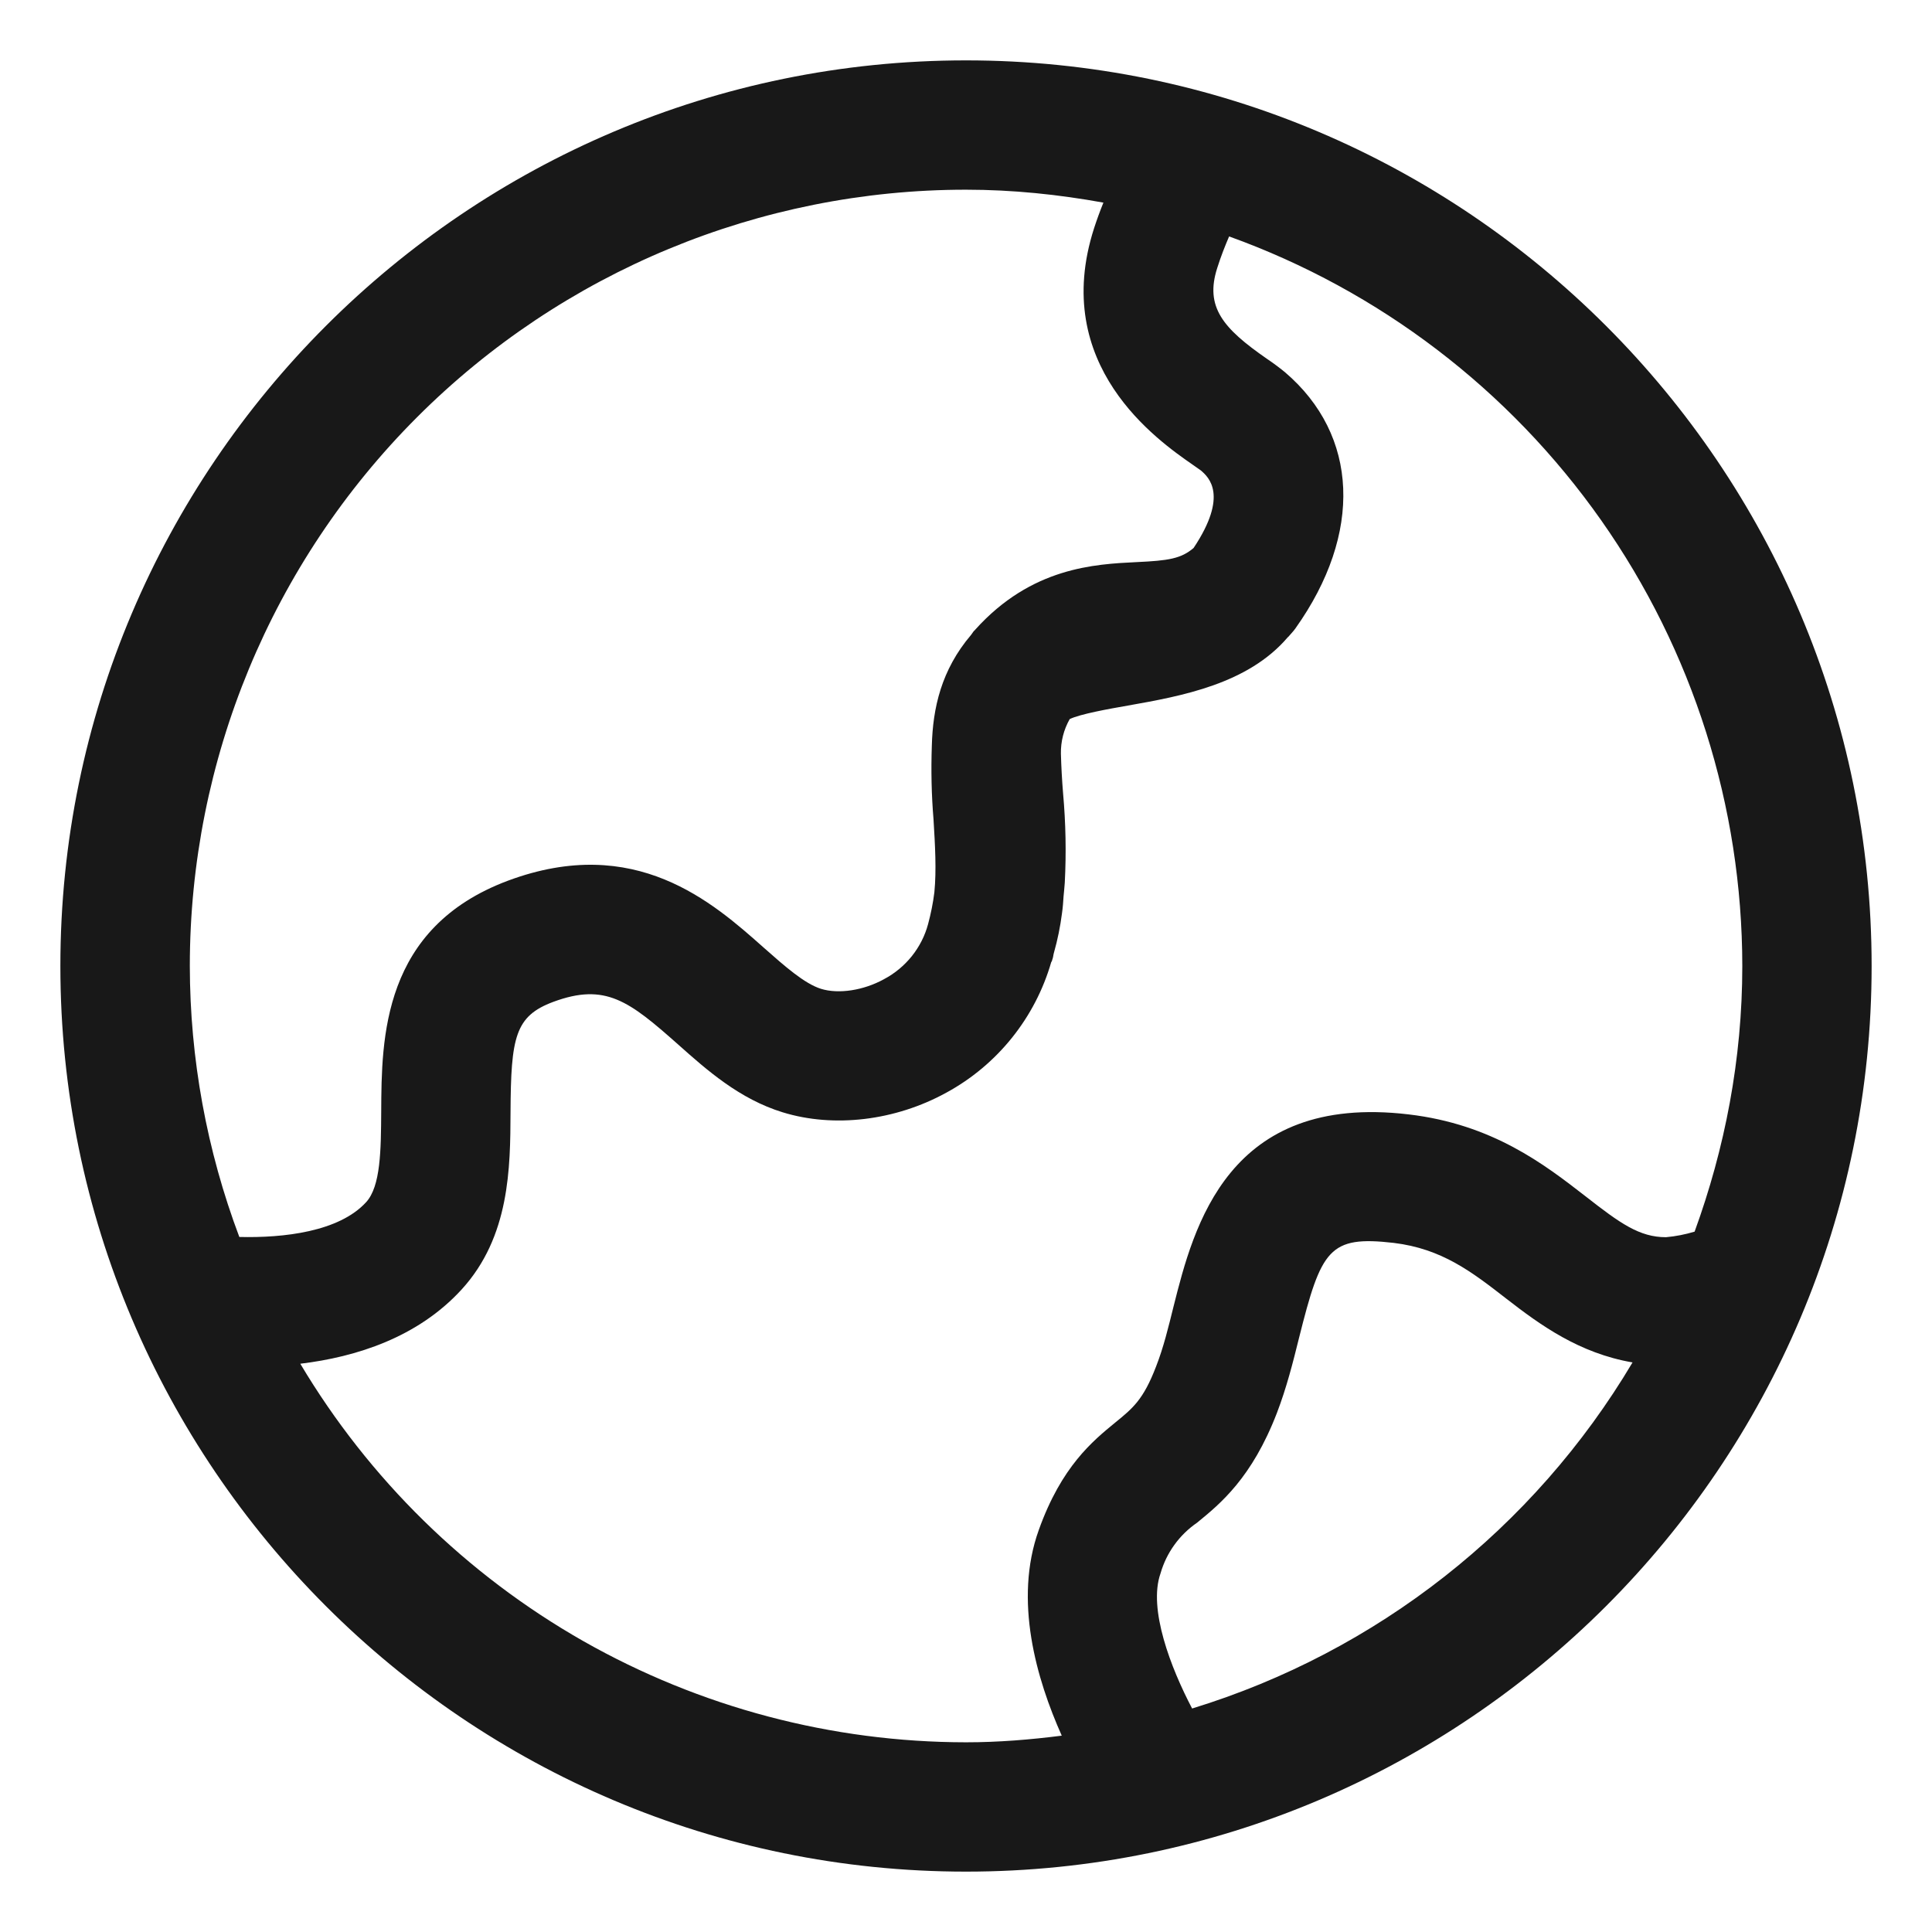 <svg xmlns="http://www.w3.org/2000/svg" xmlns:xlink="http://www.w3.org/1999/xlink" fill="none" version="1.1" width="16" height="16" viewBox="0 0 16 16"><defs><clipPath id="master_svg0_0_5892"><rect x="0" y="0" width="16" height="16" rx="0"/></clipPath></defs><g clip-path="url(#master_svg0_0_5892)"><g><path d="M9.873,14.15C9.696,13.813,9.507,13.323,9.611,13.03C9.66,12.859,9.767,12.711,9.914,12.61C10.105,12.454,10.367,12.241,10.575,11.701C10.655,11.492,10.708,11.282,10.758,11.08C10.942,10.345,11.008,10.232,11.541,10.293C11.941,10.341,12.189,10.533,12.476,10.756C12.758,10.975,13.079,11.207,13.52,11.283C12.703,12.658,11.402,13.68,9.873,14.149M2.486,11.294C2.951,11.238,3.459,11.076,3.822,10.68C4.223,10.242,4.226,9.67,4.228,9.212C4.231,8.587,4.266,8.415,4.582,8.297C5.014,8.137,5.21,8.29,5.616,8.65C5.854,8.862,6.124,9.102,6.483,9.212C6.906,9.342,7.413,9.282,7.837,9.049C8.26,8.819,8.574,8.428,8.707,7.964C8.707,7.964,8.71,7.964,8.71,7.964C8.71,7.964,8.714,7.949,8.714,7.949C8.714,7.949,8.718,7.937,8.718,7.937C8.723,7.921,8.723,7.907,8.728,7.891C8.759,7.782,8.781,7.672,8.795,7.563C8.802,7.514,8.805,7.47,8.808,7.423C8.811,7.385,8.816,7.347,8.818,7.31C8.831,7.063,8.826,6.816,8.804,6.57C8.795,6.461,8.789,6.352,8.786,6.243C8.784,6.142,8.809,6.043,8.859,5.955C8.947,5.913,9.181,5.871,9.342,5.843C9.789,5.764,10.336,5.664,10.666,5.276C10.666,5.276,10.671,5.273,10.671,5.273C10.671,5.273,10.67,5.273,10.67,5.273C10.69,5.249,10.711,5.229,10.729,5.203C11.287,4.417,11.253,3.604,10.641,3.082C10.592,3.042,10.542,3.005,10.49,2.97C10.13,2.72,9.976,2.543,10.081,2.218C10.112,2.12,10.146,2.035,10.179,1.958C11.423,2.406,12.498,3.226,13.259,4.307C14.02,5.389,14.428,6.678,14.429,8C14.429,8.774,14.284,9.513,14.034,10.2C13.957,10.223,13.877,10.239,13.797,10.246C13.577,10.246,13.417,10.131,13.133,9.909C12.789,9.642,12.361,9.311,11.666,9.229C10.168,9.051,9.885,10.159,9.719,10.819C9.677,10.988,9.636,11.159,9.574,11.317C9.469,11.591,9.382,11.662,9.237,11.78C9.049,11.934,8.791,12.144,8.603,12.67C8.393,13.253,8.584,13.906,8.793,14.374C8.533,14.407,8.269,14.429,8,14.429C6.888,14.428,5.796,14.139,4.829,13.59C3.863,13.04,3.056,12.249,2.487,11.294M7.999,1.571C8.389,1.571,8.768,1.611,9.138,1.678C9.11,1.747,9.084,1.818,9.061,1.889C8.694,3.026,9.586,3.646,9.878,3.849C9.878,3.849,9.945,3.896,9.945,3.896C10.01,3.952,10.176,4.101,9.885,4.538C9.781,4.627,9.675,4.643,9.415,4.655C9.067,4.672,8.542,4.697,8.076,5.215C8.076,5.215,8.074,5.218,8.074,5.218C8.074,5.218,8.073,5.219,8.073,5.219C8.073,5.219,8.067,5.224,8.067,5.224C8.057,5.235,8.051,5.247,8.042,5.258C7.795,5.548,7.725,5.865,7.717,6.176C7.71,6.379,7.714,6.583,7.731,6.786C7.744,7.001,7.756,7.207,7.738,7.39C7.727,7.479,7.709,7.567,7.686,7.653C7.66,7.75,7.614,7.84,7.551,7.919C7.488,7.997,7.41,8.062,7.321,8.109C7.151,8.203,6.944,8.234,6.799,8.189C6.662,8.146,6.499,8.002,6.326,7.849C5.902,7.472,5.26,6.902,4.208,7.293C3.164,7.683,3.16,8.599,3.157,9.206C3.155,9.524,3.153,9.824,3.032,9.956C2.808,10.201,2.349,10.253,1.982,10.244C1.712,9.527,1.573,8.767,1.572,8C1.572,6.295,2.249,4.66,3.455,3.454C4.66,2.249,6.295,1.571,8,1.571M8,0.5C3.864,0.5,0.5,3.864,0.5,8C0.5,12.136,3.864,15.5,8,15.5C12.136,15.5,15.5,12.136,15.5,8C15.5,3.864,12.136,0.5,8,0.5Z" fill="#181818" fill-opacity="1"/></g></g></svg>
